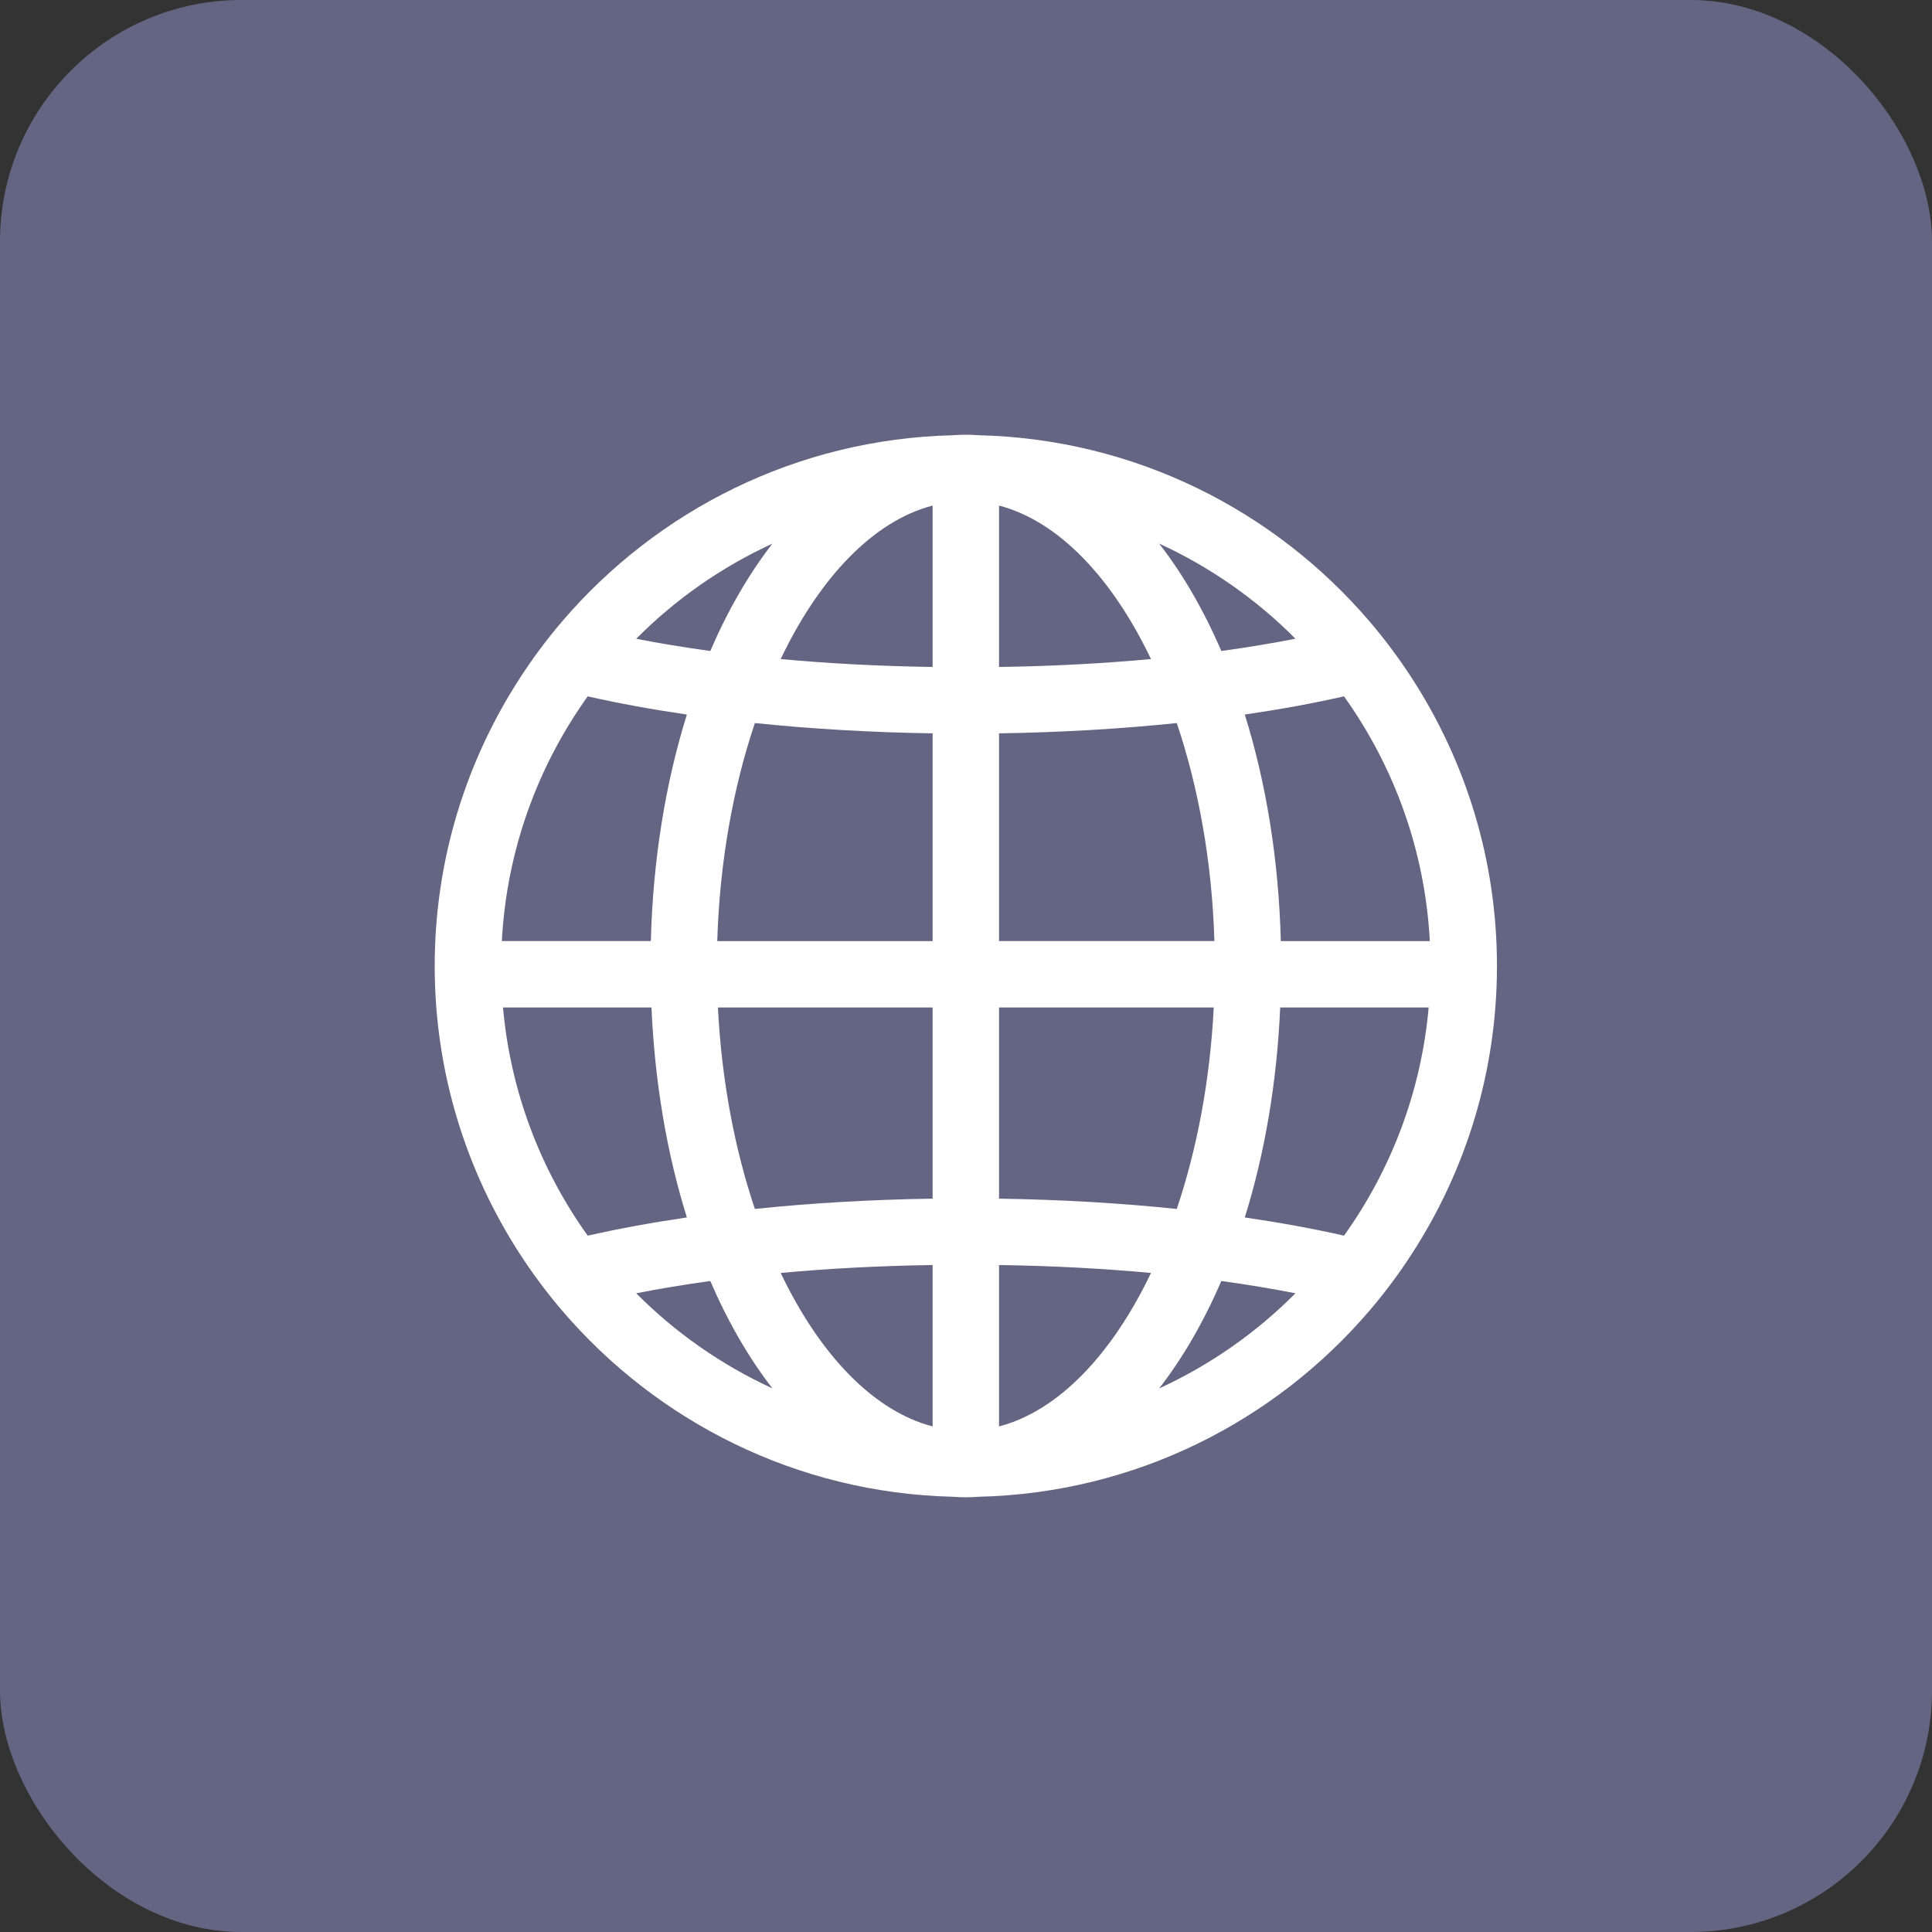 <?xml version="1.0" encoding="UTF-8"?>
<svg width="40px" height="40px" viewBox="0 0 40 40" version="1.1" xmlns="http://www.w3.org/2000/svg" xmlns:xlink="http://www.w3.org/1999/xlink">
    <rect x="0" y="0" width="40" height="40" fill="#333333" stroke="none"/>
    <title>social-website</title>
    <g id="PARTNERS" stroke="none" stroke-width="1" fill="none" fill-rule="evenodd">
        <g id="Desktop-HD" transform="translate(-984, -2054)">
            <g id="Apply" transform="translate(348, 1697)">
                <g id="Group-2" transform="translate(632, 353)">
                    <g id="social-website" transform="translate(4, 4)">
                        <rect id="Rectangle" fill="#646582" x="0" y="0" width="40" height="40" rx="5"></rect>
                        <g id="414692_globe_international_internet_travel_world_icon" transform="translate(9, 9)" fill="#FFFFFF" fill-rule="nonzero">
                            <path d="M20.233,5.043 C19.966,4.631 19.673,4.238 19.355,3.866 C17.39,1.567 14.496,0.087 11.259,0.011 C11.172,0.005 11.084,0 10.996,0 C10.905,0 10.816,0.005 10.726,0.011 C7.493,0.09 4.602,1.569 2.638,3.866 C2.32,4.238 2.027,4.631 1.761,5.043 C0.649,6.761 0,8.806 0,11 C0,13.194 0.649,15.239 1.76,16.957 C2.027,17.369 2.32,17.762 2.638,18.134 C4.602,20.431 7.493,21.91 10.726,21.989 C10.815,21.995 10.905,22 10.996,22 C11.084,22 11.171,21.995 11.259,21.989 C14.496,21.913 17.39,20.433 19.355,18.134 C19.673,17.762 19.966,17.369 20.232,16.957 C21.345,15.239 21.993,13.194 21.993,11 C21.993,8.806 21.345,6.761 20.233,5.043 Z M20.603,10.485 L17.518,10.485 C17.474,8.784 17.21,7.195 16.772,5.794 C17.496,5.688 18.184,5.563 18.826,5.417 C19.859,6.862 20.503,8.602 20.603,10.485 Z M11.684,1.467 C12.916,1.79 14.025,2.961 14.83,4.645 C13.868,4.734 12.819,4.792 11.684,4.809 L11.684,1.467 Z M10.309,1.467 L10.309,4.809 C9.175,4.792 8.124,4.734 7.163,4.645 C7.968,2.96 9.077,1.789 10.309,1.467 Z M10.309,6.183 L10.309,10.485 L5.85,10.485 C5.899,8.848 6.179,7.305 6.629,5.97 C7.798,6.091 9.036,6.164 10.309,6.183 Z M10.309,11.859 L10.309,15.817 C9.036,15.836 7.798,15.908 6.629,16.03 C6.211,14.789 5.94,13.368 5.864,11.859 L10.309,11.859 Z M10.309,17.191 L10.309,20.533 C9.077,20.211 7.968,19.04 7.163,17.355 C8.125,17.266 9.175,17.208 10.309,17.191 Z M11.684,20.533 L11.684,17.191 C12.819,17.208 13.868,17.266 14.83,17.355 C14.025,19.039 12.916,20.21 11.684,20.533 Z M11.684,15.817 L11.684,11.859 L16.129,11.859 C16.053,13.368 15.782,14.789 15.364,16.03 C14.195,15.908 12.957,15.836 11.684,15.817 Z M11.684,10.485 L11.684,6.183 C12.957,6.164 14.195,6.091 15.364,5.97 C15.814,7.305 16.094,8.847 16.143,10.484 L11.684,10.484 L11.684,10.485 Z M16.286,4.478 C15.923,3.635 15.49,2.887 14.999,2.254 C16.056,2.74 17.012,3.409 17.821,4.224 C17.346,4.317 16.834,4.403 16.286,4.478 Z M6.992,2.255 C6.502,2.887 6.069,3.635 5.706,4.478 C5.16,4.403 4.647,4.318 4.172,4.225 C4.981,3.41 5.936,2.741 6.992,2.255 Z M3.168,5.417 C3.809,5.563 4.498,5.688 5.221,5.794 C4.783,7.195 4.519,8.784 4.475,10.484 L1.39,10.484 C1.49,8.602 2.134,6.862 3.168,5.417 Z M1.414,11.859 L4.488,11.859 C4.557,13.43 4.813,14.9 5.221,16.206 C4.498,16.312 3.809,16.438 3.168,16.583 C2.197,15.227 1.57,13.61 1.414,11.859 Z M5.706,17.522 C6.069,18.365 6.502,19.113 6.992,19.745 C5.936,19.259 4.981,18.591 4.172,17.776 C4.647,17.683 5.16,17.597 5.706,17.522 Z M14.999,19.746 C15.49,19.113 15.923,18.365 16.286,17.522 C16.834,17.597 17.346,17.683 17.821,17.776 C17.012,18.591 16.056,19.26 14.999,19.746 Z M18.826,16.583 C18.184,16.437 17.496,16.312 16.772,16.206 C17.18,14.9 17.436,13.43 17.505,11.859 L20.579,11.859 C20.423,13.61 19.796,15.227 18.826,16.583 Z" id="Shape"></path>
                        </g>
                    </g>
                </g>
            </g>
        </g>
    </g>
</svg>